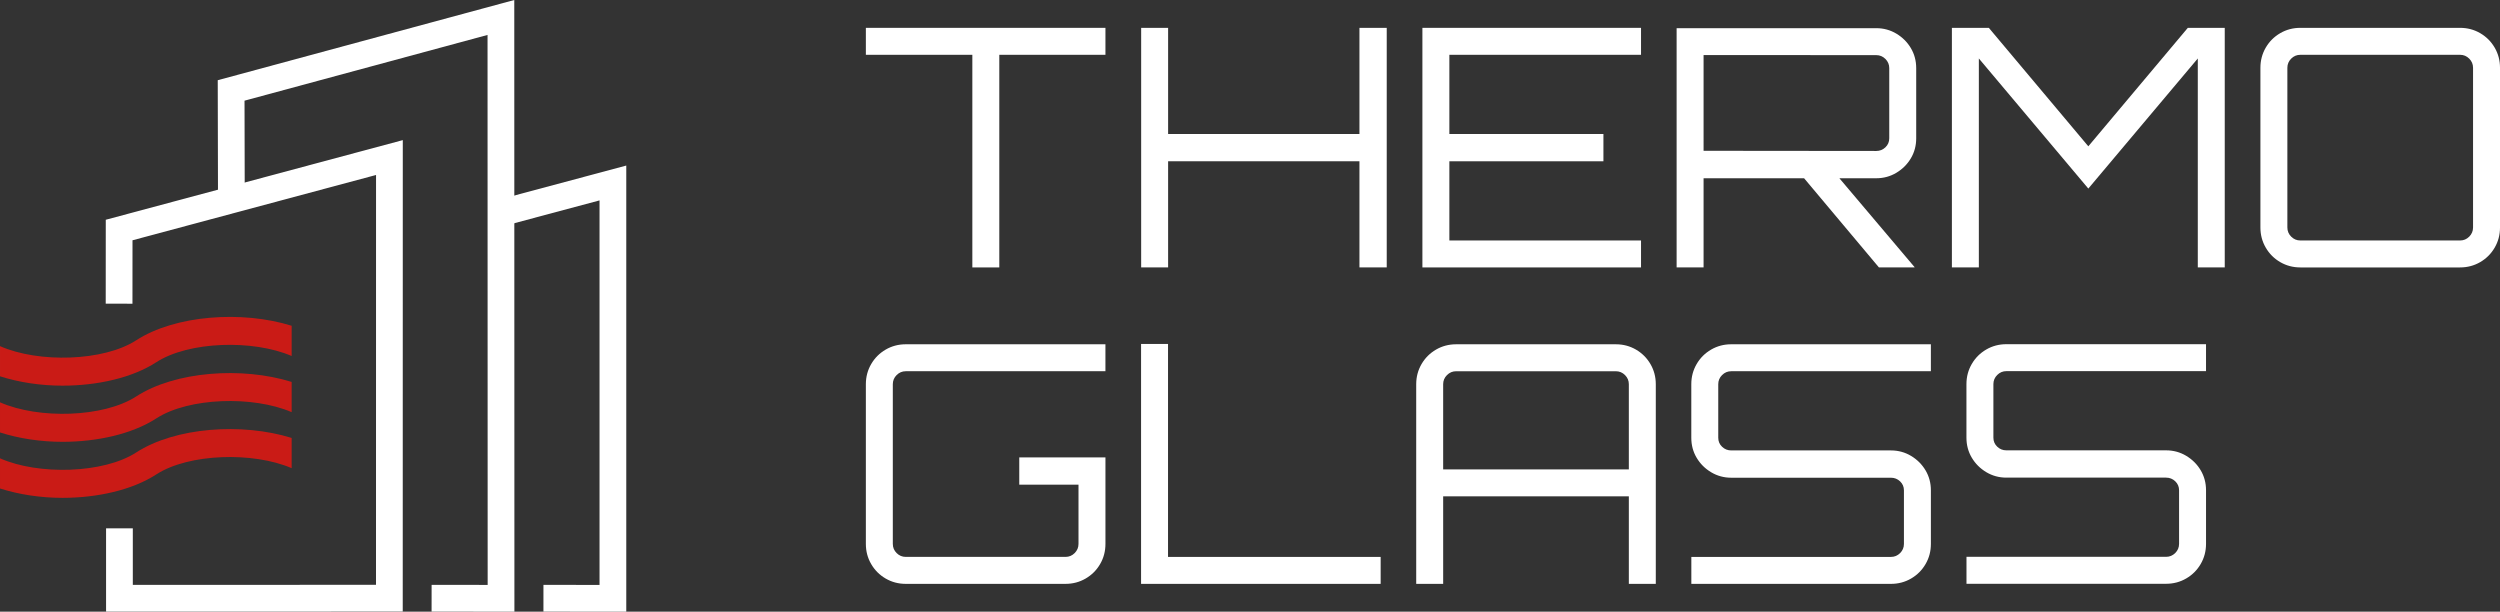 <?xml version="1.0" encoding="UTF-8"?> <svg xmlns="http://www.w3.org/2000/svg" id="_Слой_2" data-name="Слой 2" viewBox="0 0 803.978 196.712"><rect x="0" y="0" width="803.978" height="196.712" fill="#333333" stroke="none"/> <defs> <style> .cls-1 { fill: #fff; } .cls-2 { fill: #ca1b16; } </style> </defs> <g id="_Слой_1-2" data-name="Слой 1"> <g> <g> <path class="cls-1" d="M312.697,86.003V17.624h-34.243V8.956h77.047v8.668h-34.136V86.003h-8.668Z"></path> <path class="cls-1" d="M366.987,86.003V8.956h8.668V43.092h61.531V8.956h8.775V86.003h-8.775V51.867h-61.531v34.136h-8.668Z"></path> <path class="cls-1" d="M457.433,86.003V8.956h70.305v8.668h-61.638v25.468h49.546v8.775h-49.546v25.468h61.638v8.668h-70.305Z"></path> <path class="cls-1" d="M609.867,55.558c1.961-1.177,3.513-2.729,4.655-4.655,1.14-1.926,1.712-4.066,1.712-6.42V21.904c0-2.354-.572-4.494-1.712-6.421-1.142-1.926-2.694-3.478-4.655-4.655-1.963-1.177-4.12-1.766-6.474-1.766h-64.206V86.003h8.668v-28.679h32.324l24.07,28.679h11.45v-.107l-24.168-28.571h11.862c2.354,0,4.511-.589,6.474-1.766Zm-62.012-7.066V17.702l55.538,.028c1.14,0,2.122,.411,2.943,1.23,.819,.821,1.231,1.803,1.231,2.943v22.579c0,1.142-.411,2.104-1.231,2.889-.821,.786-1.802,1.178-2.943,1.178l-55.538-.057Z"></path> <path class="cls-1" d="M627.712,86.003V8.956h11.878l31.996,38.096,31.996-38.096h11.878V86.003h-8.668V18.801l-35.206,41.841-35.206-41.841V86.003h-8.668Z"></path> <path class="cls-1" d="M739.772,86.003c-2.354,0-4.513-.57-6.474-1.712-1.963-1.141-3.514-2.692-4.655-4.655-1.142-1.961-1.712-4.12-1.712-6.474V21.797c0-2.354,.57-4.511,1.712-6.474,1.14-1.962,2.692-3.513,4.655-4.655,1.961-1.141,4.12-1.712,6.474-1.712h51.365c2.354,0,4.511,.571,6.474,1.712,1.961,1.143,3.513,2.693,4.655,4.655,1.14,1.963,1.712,4.119,1.712,6.474v51.365c0,2.354-.572,4.513-1.712,6.474-1.142,1.963-2.694,3.515-4.655,4.655-1.963,1.142-4.12,1.712-6.474,1.712h-51.365Zm0-8.668h51.365c1.14,0,2.122-.409,2.943-1.23,.819-.819,1.23-1.801,1.23-2.942V21.797c0-1.14-.411-2.122-1.23-2.942-.821-.819-1.802-1.23-2.943-1.23h-51.365c-1.142,0-2.123,.411-2.943,1.23-.821,.82-1.231,1.803-1.231,2.942v51.365c0,1.142,.41,2.123,1.231,2.942,.819,.821,1.801,1.23,2.943,1.23Z"></path> </g> <g> <path class="cls-1" d="M291.295,187.767c-2.354,0-4.513-.57-6.474-1.712-1.963-1.141-3.515-2.692-4.655-4.655-1.142-1.961-1.712-4.12-1.712-6.474v-51.365c0-2.354,.57-4.511,1.712-6.474,1.14-1.962,2.692-3.513,4.655-4.655,1.961-1.141,4.12-1.712,6.474-1.712h64.201v8.668h-64.201c-1.142,0-2.124,.411-2.943,1.23-.821,.82-1.23,1.803-1.23,2.942v51.365c0,1.142,.41,2.123,1.23,2.942,.819,.821,1.801,1.23,2.943,1.23h51.365c1.14,0,2.122-.409,2.943-1.23,.819-.819,1.231-1.801,1.231-2.942v-19.048h-19.048v-8.775h27.716v27.823c0,2.354-.572,4.513-1.712,6.474-1.142,1.963-2.694,3.515-4.655,4.655-1.963,1.142-4.12,1.712-6.474,1.712h-51.365Z"></path> <path class="cls-1" d="M366.958,187.767V110.613h8.668v68.486h68.379v8.668h-77.047Z"></path> <path class="cls-1" d="M455.44,123.561c0-2.354,.57-4.511,1.712-6.474,1.14-1.962,2.692-3.513,4.655-4.655,1.961-1.141,4.12-1.712,6.474-1.712h51.364c2.354,0,4.511,.571,6.474,1.712,1.961,1.143,3.513,2.693,4.655,4.655,1.14,1.963,1.712,4.119,1.712,6.474v64.206h-8.668v-28.144h-59.711v28.144h-8.668V123.561Zm68.379,27.395v-27.395c0-1.14-.411-2.122-1.23-2.942-.821-.819-1.802-1.23-2.943-1.23h-51.364c-1.142,0-2.124,.411-2.943,1.23-.821,.82-1.231,1.803-1.231,2.942v27.395h59.711Z"></path> <path class="cls-1" d="M543.921,187.767v-8.668h64.194c1.14,0,2.122-.409,2.943-1.23,.819-.819,1.23-1.801,1.23-2.942v-17.229c0-1.141-.411-2.104-1.23-2.89-.821-.784-1.802-1.177-2.943-1.177h-51.365c-2.354,0-4.513-.589-6.474-1.766-1.963-1.178-3.514-2.729-4.655-4.655-1.142-1.926-1.712-4.066-1.712-6.421v-17.229c0-2.354,.57-4.511,1.712-6.474,1.14-1.962,2.692-3.513,4.655-4.655,1.961-1.141,4.12-1.712,6.474-1.712h64.204v8.668h-64.204c-1.142,0-2.123,.411-2.943,1.23-.821,.82-1.231,1.803-1.231,2.942v17.229c0,1.143,.41,2.105,1.231,2.89,.819,.786,1.801,1.177,2.943,1.177h51.365c2.354,0,4.511,.589,6.474,1.766,1.961,1.178,3.513,2.729,4.655,4.655,1.14,1.926,1.712,4.066,1.712,6.421v17.229c0,2.354-.572,4.513-1.712,6.474-1.142,1.963-2.694,3.515-4.655,4.655-1.963,1.142-4.12,1.712-6.474,1.712h-64.194Z"></path> <path class="cls-1" d="M632.404,187.739v-8.668h64.194c1.14,0,2.122-.409,2.943-1.23,.819-.819,1.23-1.801,1.23-2.942v-17.229c0-1.141-.411-2.104-1.23-2.89-.821-.784-1.802-1.177-2.943-1.177h-51.365c-2.354,0-4.513-.589-6.474-1.766-1.963-1.178-3.514-2.729-4.655-4.655-1.142-1.926-1.712-4.066-1.712-6.421v-17.229c0-2.354,.57-4.511,1.712-6.474,1.14-1.962,2.692-3.513,4.655-4.655,1.961-1.141,4.12-1.712,6.474-1.712h64.204v8.668h-64.204c-1.142,0-2.123,.411-2.943,1.23-.821,.82-1.231,1.803-1.231,2.942v17.229c0,1.143,.41,2.105,1.231,2.89,.819,.786,1.801,1.177,2.943,1.177h51.365c2.354,0,4.511,.589,6.474,1.766,1.961,1.178,3.513,2.729,4.655,4.655,1.14,1.926,1.712,4.066,1.712,6.421v17.229c0,2.354-.572,4.513-1.712,6.474-1.142,1.963-2.694,3.515-4.655,4.655-1.963,1.142-4.12,1.712-6.474,1.712h-64.194Z"></path> </g> <g> <path class="cls-2" d="M50.286,116.477c-7.759,5.034-18.976,7.548-30.198,7.548-6.999,0-13.932-1.05-20.085-3.011v-9.702c12.412,5.498,33.355,4.89,43.787-1.87,12.522-8.119,34.011-9.658,50.002-4.681v9.726c-12.448-5.369-33.146-4.726-43.505,1.99"></path> <path class="cls-2" d="M43.793,127.501c12.516-8.113,34.005-9.658,50.002-4.675v9.72c-12.448-5.363-33.146-4.72-43.505,1.993-7.76,5.031-18.982,7.545-30.198,7.545-6.999,0-13.932-1.05-20.091-3.011v-9.697c12.418,5.492,33.355,4.89,43.793-1.876"></path> <path class="cls-2" d="M43.793,145.512c12.516-8.113,34.005-9.652,50.002-4.675v9.72c-12.448-5.363-33.146-4.72-43.505,1.993-7.76,5.037-18.982,7.551-30.198,7.551-6.999,0-13.932-1.056-20.091-3.011v-9.702c12.418,5.498,33.355,4.89,43.793-1.876"></path> <polygon class="cls-1" points="165.43 196.712 138.793 196.68 138.803 188.08 156.827 188.102 156.789 11.234 78.637 32.375 78.711 65.962 70.111 65.981 70.023 25.795 165.387 0 165.43 196.712"></polygon> <polygon class="cls-1" points="34.111 196.695 34.111 169.907 42.711 169.907 42.711 188.092 120.918 188.07 120.933 56.271 42.612 77.271 42.598 97.668 33.998 97.663 34.016 70.672 129.534 45.061 129.517 196.668 34.111 196.695"></polygon> <polygon class="cls-1" points="201.404 196.71 174.763 196.69 174.769 188.091 192.804 188.104 192.804 64.445 161.458 72.835 159.234 64.528 201.404 53.24 201.404 196.71"></polygon> </g> </g> </g> </svg> 